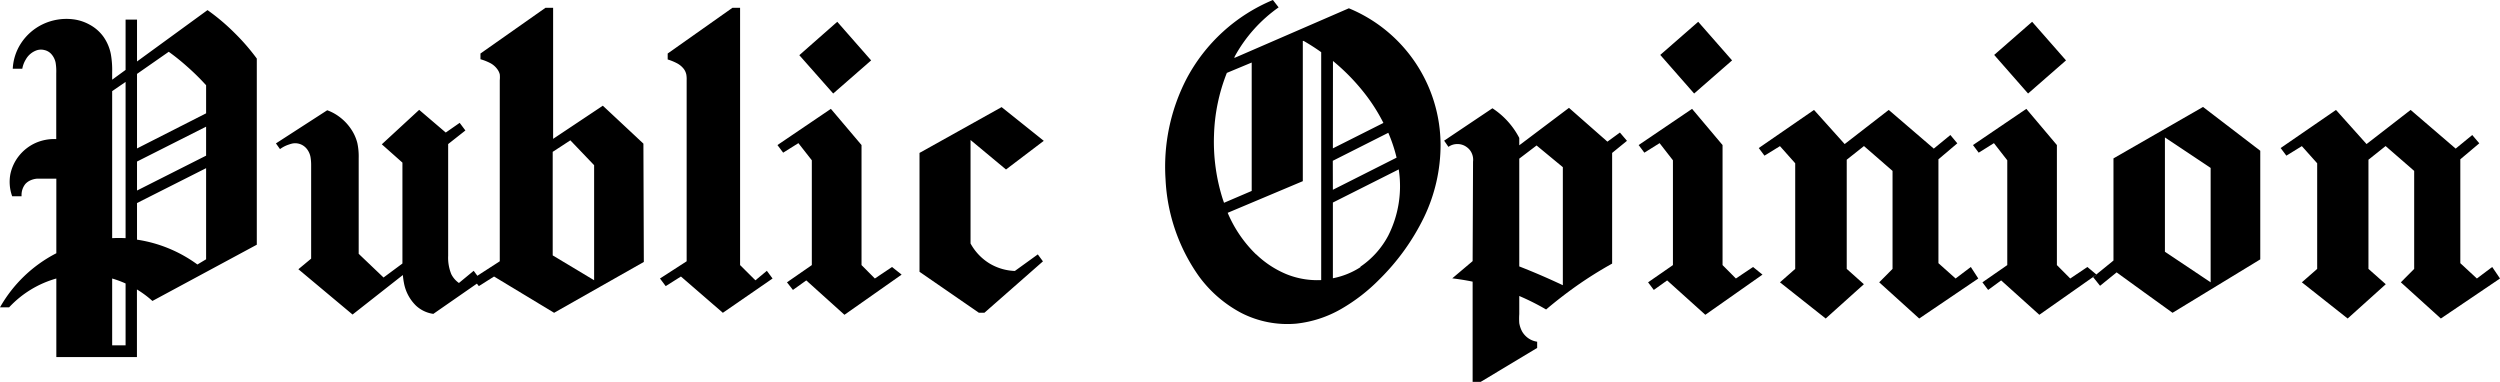 <svg xmlns="http://www.w3.org/2000/svg" width="301.79" height="46.1" viewBox="0 0 301.79 46.1"><g id="Layer_2" data-name="Layer 2"><g id="Layer_1-2" data-name="Layer 1"><path d="M2.31,18.79a5.42,5.42,0,0,1,2-1.54,5.56,5.56,0,0,1,2.48-.46V8.85A6.51,6.51,0,0,0,6.72,7.6a2.21,2.21,0,0,0-.55-1.1,1.58,1.58,0,0,0-.78-.45,1.68,1.68,0,0,0-.89,0A2.41,2.41,0,0,0,3.12,7.17,3.23,3.23,0,0,0,2.69,8.3H1.54a6.16,6.16,0,0,1,1-3.08A6.47,6.47,0,0,1,5.22,2.9a6.65,6.65,0,0,1,3.52-.58A5.48,5.48,0,0,1,10.86,3a4.92,4.92,0,0,1,1.66,1.48,5.47,5.47,0,0,1,.86,2.05,11.06,11.06,0,0,1,.16,2.23v.86l1.62-1.18V2.37h1.38V7.42l8.51-6.2A25.22,25.22,0,0,1,28.34,4,25.57,25.57,0,0,1,31,7.07V29.54l-12.6,6.79a12.59,12.59,0,0,0-1.87-1.39V43.1H6.8V33.62A12.4,12.4,0,0,0,1.1,37.1H0a16.46,16.46,0,0,1,6.8-6.53v-9H6s-1,0-1.55,0a2.44,2.44,0,0,0-.75.19,1.84,1.84,0,0,0-.63.44,2.11,2.11,0,0,0-.47,1.33v.16H1.47a5.11,5.11,0,0,1-.22-2.66A5.27,5.27,0,0,1,2.31,18.79ZM13.54,11V28.75a14.59,14.59,0,0,1,1.62,0V9.89Zm0,22.58v8.11h1.62V34.22A12.15,12.15,0,0,0,13.54,33.62Zm11.34-19.9V10.29A28.46,28.46,0,0,0,22.55,8a26.49,26.49,0,0,0-2.18-1.75L16.54,8.92v9ZM16.54,23l8.34-4.21v-3.5l-8.34,4.21Zm0,5.93a16.45,16.45,0,0,1,7.29,3l1.05-.63V20.3l-8.34,4.21Z"/><path d="M37.56,31.22V20a5.83,5.83,0,0,0-.07-1,2.24,2.24,0,0,0-.38-.93,1.83,1.83,0,0,0-.79-.64,1.79,1.79,0,0,0-1-.11,3.31,3.31,0,0,0-.42.12A3.77,3.77,0,0,0,33.8,18l-.49-.69,6.19-4a5.52,5.52,0,0,1,1.34.7,6,6,0,0,1,1.57,1.62,5.3,5.3,0,0,1,.73,1.65,7.73,7.73,0,0,1,.16,1.8V30.64l3,2.86,2.28-1.69V19.63l-2.49-2.21,4.51-4.16L53.81,16l1.68-1.17.69.92L54.1,17.39V28.87l0,2a5.25,5.25,0,0,0,.38,2.23,2.85,2.85,0,0,0,.92,1.06l1.78-1.47.89,1.2-5.76,4a3.86,3.86,0,0,1-2.1-1,5.12,5.12,0,0,1-1.45-2.75c-.06-.31-.1-.63-.13-.94l-6.07,4.77-6.54-5.47Z"/><path d="M77.72,31.62,66.89,37.76l-7.25-4.38L57.8,34.54l-.69-.92,3.22-2.08V9.68a3.35,3.35,0,0,0,0-.71A1.78,1.78,0,0,0,60,8.31a2.45,2.45,0,0,0-.85-.71A6.29,6.29,0,0,0,58,7.15V6.46L65.85.94h.92V16.76l6-4,4.9,4.58Zm-11-13.29v12.5l5,3V19.94l-2.87-3Z"/><path d="M91.19,33.84l1.38-1.15.69.93-6,4.14-5.06-4.38-1.84,1.16-.69-.92,3.22-2.08V9.68A3.35,3.35,0,0,0,82.85,9a1.78,1.78,0,0,0-.29-.66,2.54,2.54,0,0,0-.85-.71,6.29,6.29,0,0,0-1.11-.45V6.46L88.42.94h.92V32Z"/><path d="M108.84,33.15,101.94,38l-4.61-4.15L95.72,35,95,34.08,98,32V19.35l-1.62-2.07-1.84,1.15-.69-.92,6.45-4.37L104,17.51V32l1.61,1.62,2.07-1.39ZM101.07,2.63l4.09,4.66-4.58,4L96.49,6.66Z"/><path d="M119.51,31.84a6.41,6.41,0,0,0,3,.87l2.77-2,.62.84-7.06,6.2h-.68L111,32.81V18.46l9.91-5.53L126,17l-4.56,3.46-4.28-3.56V29.39A6.44,6.44,0,0,0,119.51,31.84Z"/><path d="M162.83,1A17.89,17.89,0,0,1,173.9,17.47a20.17,20.17,0,0,1-2,8.76,27.25,27.25,0,0,1-5.4,7.51,21.51,21.51,0,0,1-4.57,3.54,13.79,13.79,0,0,1-5.47,1.79,12.19,12.19,0,0,1-6.63-1.3,15,15,0,0,1-5.13-4.46,22,22,0,0,1-4-11.67,23.08,23.08,0,0,1,2.52-12.1A20.85,20.85,0,0,1,153.66,0l.69.89a17.55,17.55,0,0,0-5.3,5.93L149,7Zm-16.28,15.3a22.85,22.85,0,0,0,1.06,7.75l.15.43,3.34-1.43V7.55l-3,1.25A22,22,0,0,0,146.55,16.32Zm5.09,14.4a11.74,11.74,0,0,0,3.61,2.38,9.92,9.92,0,0,0,4.24.73h0V6.3a24.63,24.63,0,0,0-2.12-1.36l-.1,0V21.87l-9.07,3.82A15.22,15.22,0,0,0,151.64,30.72Zm9.26-12.79L167,14.84a21.47,21.47,0,0,0-2-3.22,25,25,0,0,0-4.09-4.26Zm0,5,7.69-3.88a18.49,18.49,0,0,0-1-3l-6.7,3.38Zm3.33,9.28a10.39,10.39,0,0,0,3.35-3.74,13.23,13.23,0,0,0,1.27-8l-7.95,4v9.14A9.42,9.42,0,0,0,164.23,32.25Z"/><path d="M177.82,19.51a1.89,1.89,0,0,0-.15-1,1.78,1.78,0,0,0-.61-.75,1.84,1.84,0,0,0-1.1-.37,1.82,1.82,0,0,0-1.11.34l-.52-.75,5.83-3.91a9.49,9.49,0,0,1,3.24,3.58v.89l6-4.52,4.64,4.08L195.55,16l.85,1-1.79,1.46V31.82a48.14,48.14,0,0,0-4.32,2.71q-1.89,1.34-3.65,2.83a28.87,28.87,0,0,0-3.24-1.63v2.19a8,8,0,0,0,0,1.09,3.37,3.37,0,0,0,.34,1,2.56,2.56,0,0,0,.71.79,2.51,2.51,0,0,0,1.11.45V42l-6.87,4.13h-.92V34c-.81-.17-1.64-.3-2.46-.4l2.46-2.08Zm5.58,12.65.48.19c1.61.64,3.21,1.34,4.78,2.08V20.18l-3.17-2.62-2.09,1.59Z"/><path d="M212.76,33.15,205.86,38l-4.61-4.15L199.64,35l-.69-.92,3-2.08V19.35l-1.61-2.07-1.84,1.15-.69-.92,6.45-4.37,3.68,4.37V32l1.61,1.62,2.07-1.39ZM205,2.63l4.09,4.66-4.58,4-4.09-4.66Z"/><path d="M238.81,33.62l-7.13,4.83-4.83-4.37,1.61-1.62V20.63l-3.45-3-2.08,1.65V32.46L225,34.31l-4.61,4.14-5.52-4.37,1.84-1.62V19.71l-1.84-2.07L213,18.79l-.69-.92,6.67-4.6,3.7,4.12L228,13.27l5.44,4.67,2-1.64.84,1L234,19.23V31.77l2.07,1.85,1.84-1.39Z"/><path d="M253.08,33.15,246.18,38l-4.61-4.15L240,35l-.69-.92,3-2.08V19.35l-1.61-2.07-1.84,1.15-.69-.92,6.44-4.37,3.69,4.37V32l1.61,1.62,2.07-1.39ZM245.31,2.63l4.09,4.66-4.58,4-4.09-4.66Z"/><path d="M252.67,33.45l2.46-2V19.12l10.81-6.21,6.91,5.29V31.31l-10.59,6.45c-2.25-1.63-4.51-3.24-6.75-4.88l-2,1.62Zm14.19.63V20.27l-5.52-3.68v13.8Z"/><path d="M301.79,33.62l-7.14,4.83-4.83-4.37,1.61-1.62V20.63l-3.45-3-2.07,1.65V32.46L288,34.31l-4.6,4.14-5.53-4.37,1.85-1.62V19.71l-1.85-2.07L276,18.79l-.69-.92,6.68-4.6,3.69,4.12L291,13.27l5.44,4.67,2-1.64.85,1L297,19.23V31.77L299,33.62l1.85-1.39Z"/></g></g></svg>